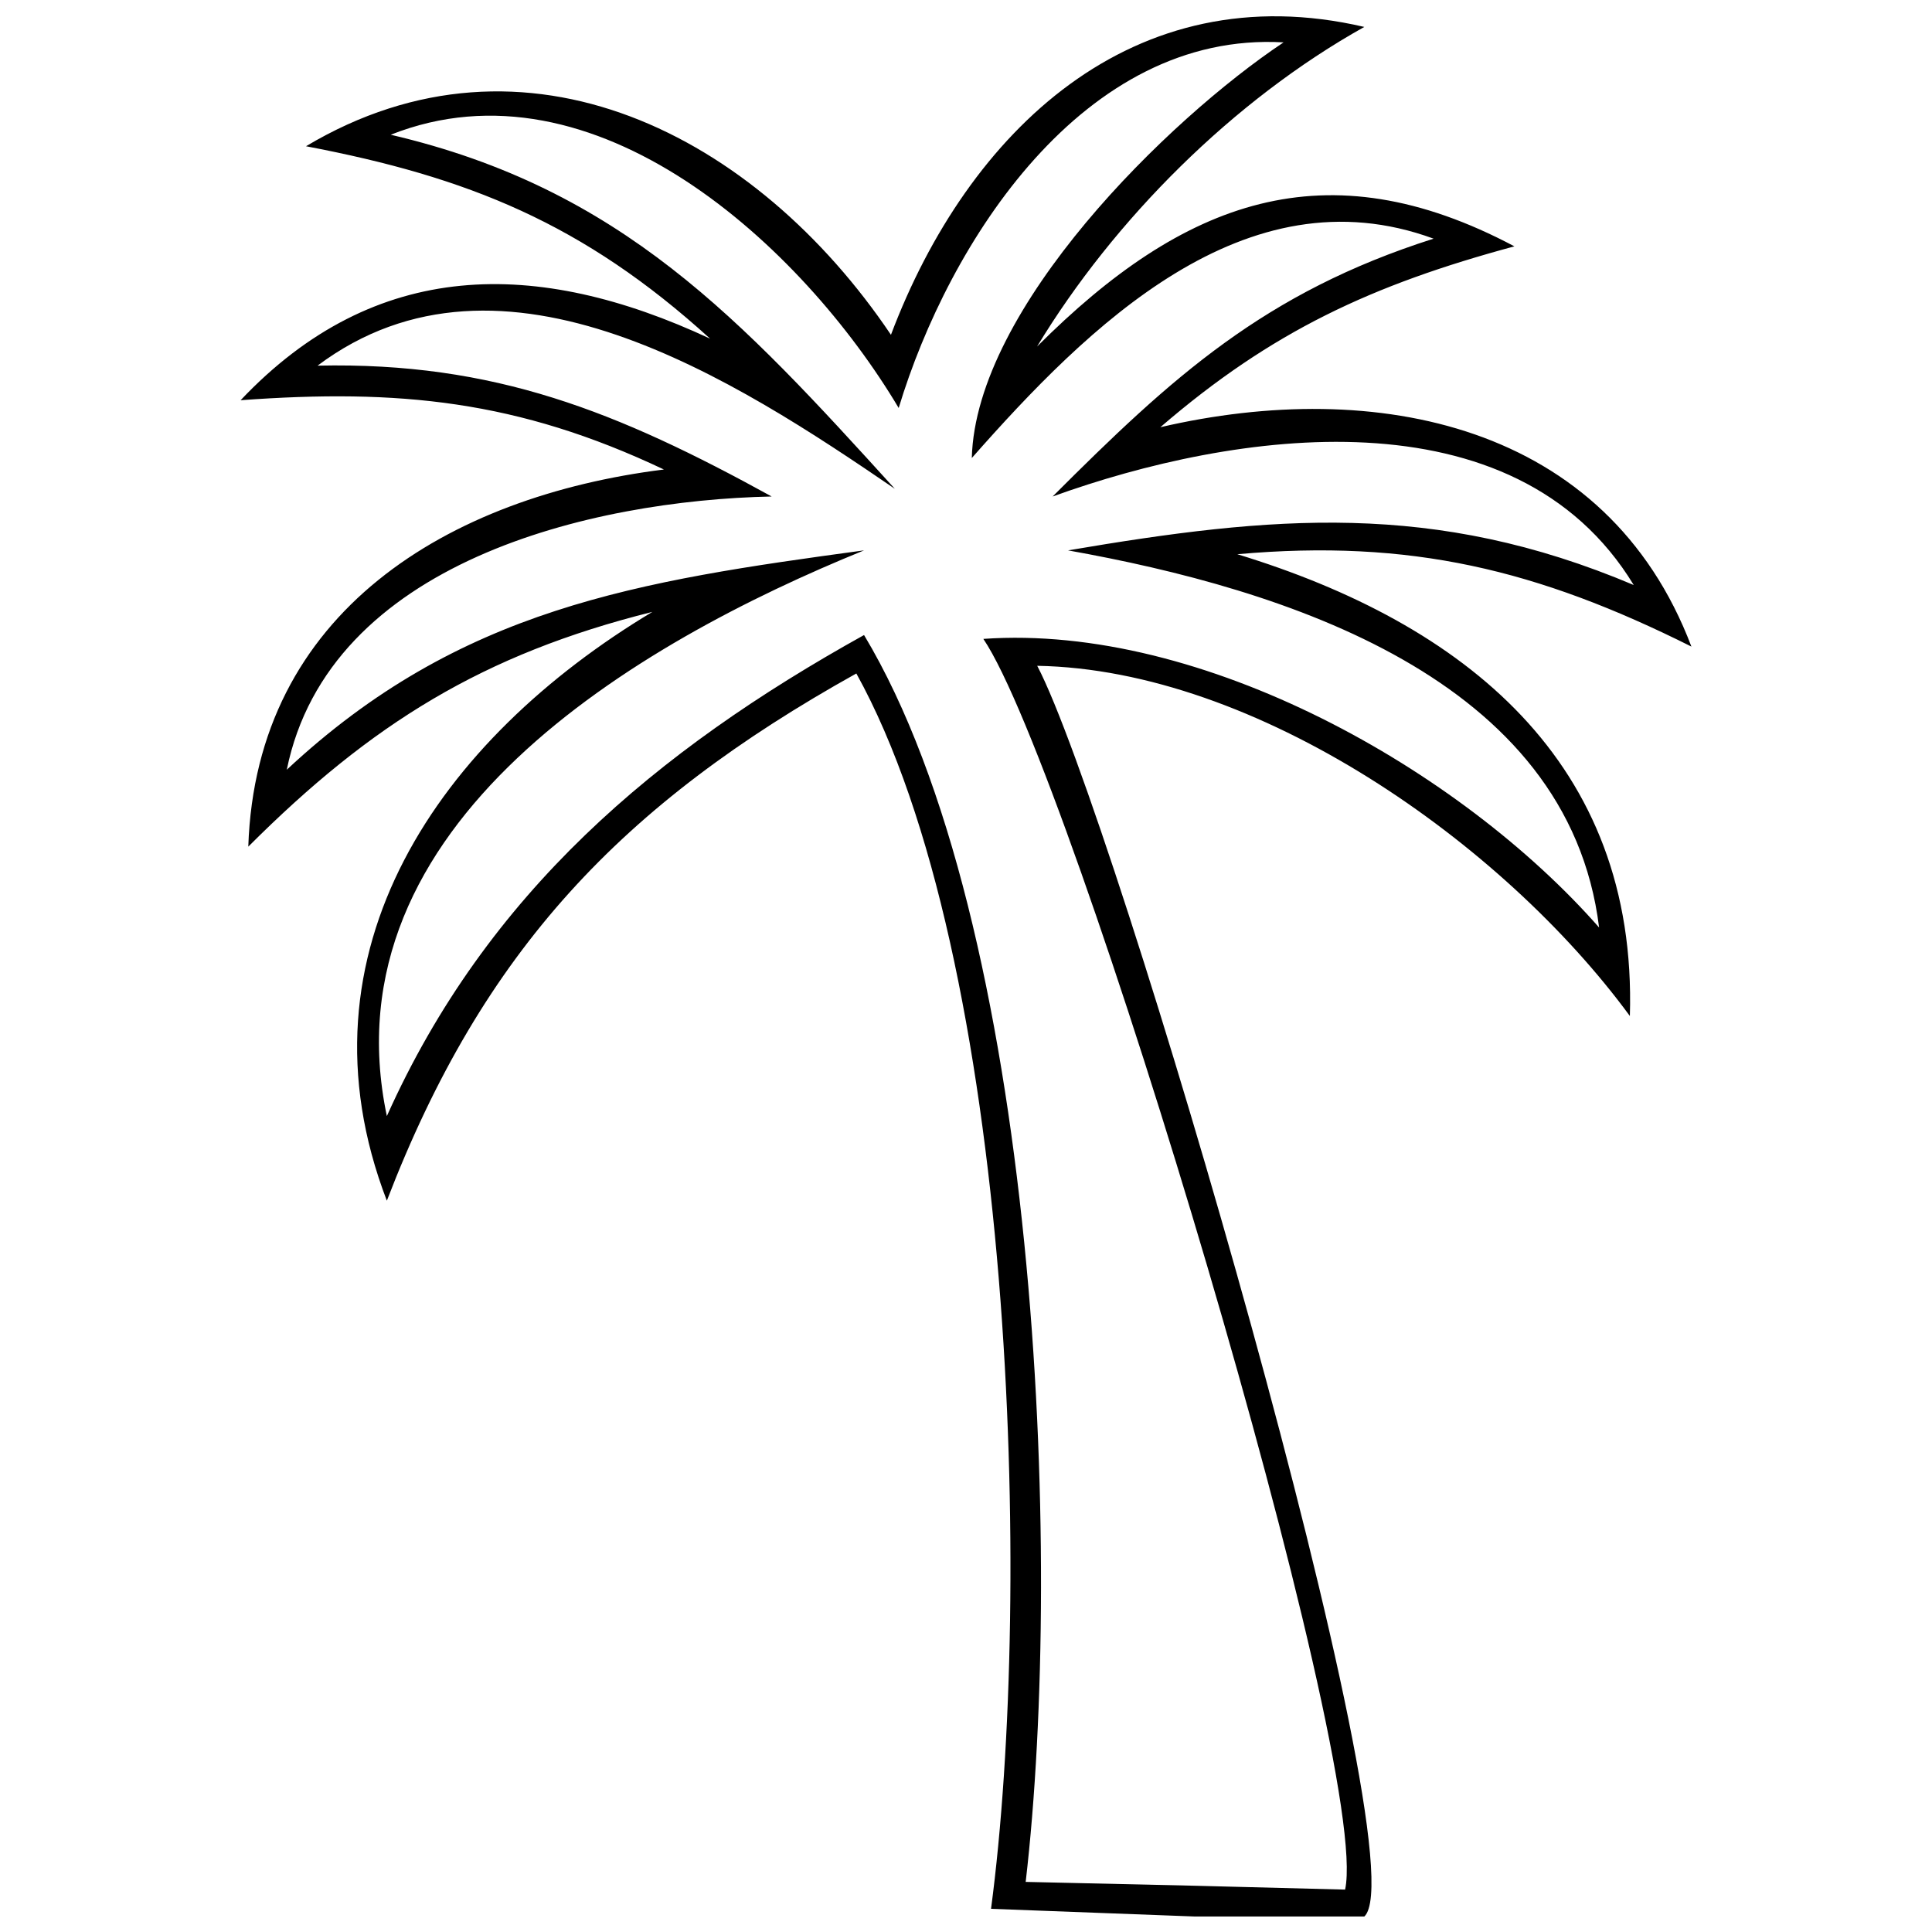 <?xml version="1.0" encoding="UTF-8"?>
<!-- Uploaded to: ICON Repo, www.svgrepo.com, Generator: ICON Repo Mixer Tools -->
<svg width="800px" height="800px" version="1.1" viewBox="144 144 512 512" xmlns="http://www.w3.org/2000/svg">
 <defs>
  <clipPath id="a">
   <path d="m207 148.09h386v503.81h-386z"/>
  </clipPath>
 </defs>
 <g clip-path="url(#a)">
  <path d="m418.87 235.8c38.754-38.754 76.488-53.031 126.46-26.516-37.734 10.199-64.25 22.438-93.828 47.934 57.113-13.258 118.3-1.02 140.74 58.133-40.793-20.398-74.449-28.555-120.34-24.477 60.172 18.359 106.07 55.074 104.03 122.38-33.656-45.895-98.926-91.789-157.06-92.809 20.398 38.754 101.98 317.18 86.688 331.45h-44.875l-54.051-2.039c11.219-84.648 6.121-251.91-35.695-327.38-62.211 34.676-98.926 73.43-124.42 139.72-25.496-66.289 14.277-122.38 70.371-156.04-44.875 11.219-74.449 29.574-107.09 62.211 2.039-62.211 53.031-92.809 110.14-99.945-38.754-18.359-70.371-21.418-112.18-18.359 35.695-37.734 78.527-37.734 124.42-16.316-33.656-30.598-64.25-42.836-107.09-50.992 58.133-34.676 119.32-3.059 155.02 49.973 20.398-54.051 64.25-95.867 125.44-81.59-34.676 19.379-66.289 50.992-86.688 84.648zm65.27-80.57c-53.031-3.059-88.727 53.031-101.98 96.887-25.496-42.836-80.57-93.828-134.62-72.41 61.191 14.277 92.809 48.953 133.6 93.828-41.812-28.555-104.03-69.352-152.98-32.637 46.914-1.02 79.551 12.238 120.34 34.676-47.934 1.02-117.29 17.336-128.5 72.41 45.895-42.836 92.809-49.973 152.98-58.133-60.172 24.477-142.78 72.41-126.46 149.92 26.516-59.152 71.391-96.887 126.46-127.48 45.895 76.488 53.031 242.73 42.836 330.43l44.875 1.02 39.773 1.02c7.141-32.637-72.41-296.78-95.867-331.45 58.133-4.078 126.46 34.676 163.18 76.488-8.16-66.289-83.629-89.746-140.74-99.945 54.051-9.18 96.887-13.258 149.92 9.18-31.617-52.012-106.07-40.793-154-23.457 31.617-31.617 56.094-54.051 100.96-68.332-49.973-18.359-91.789 23.457-122.38 58.133 1.02-39.773 52.012-89.746 82.609-110.14z"/>
 </g>
</svg>